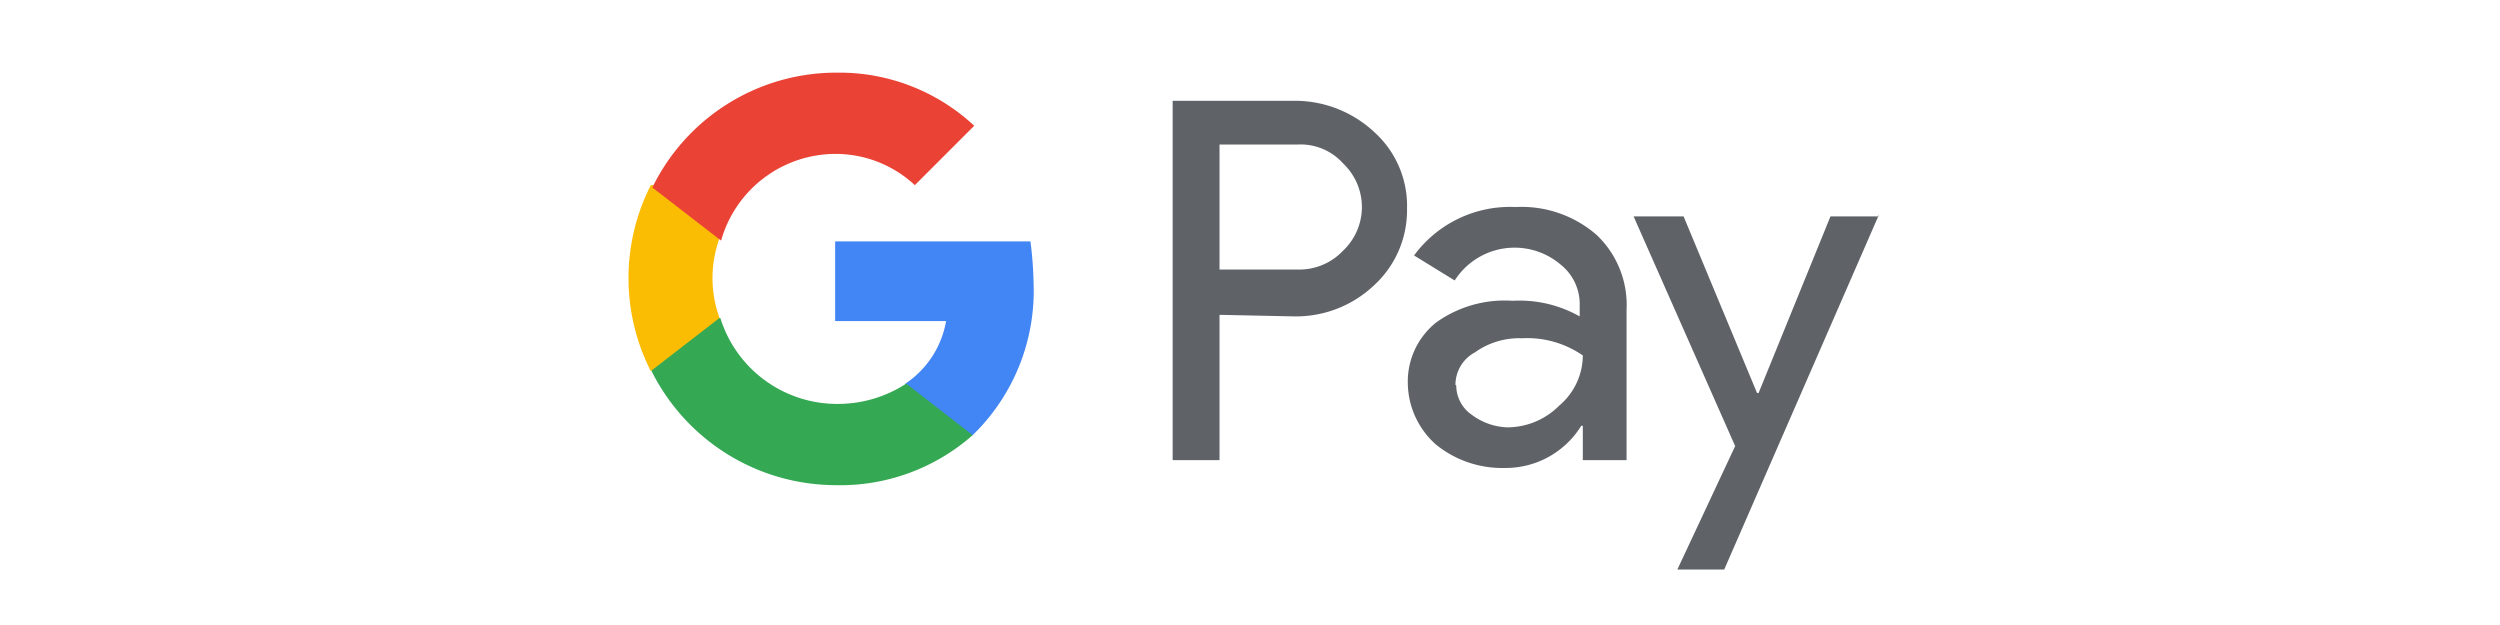 <svg id="Слой_1" data-name="Слой 1" xmlns="http://www.w3.org/2000/svg" viewBox="0 0 160 40">
  <defs>
    <style>
      .cls-1 {
        fill: none;
      }

      .cls-2 {
        fill: #5f6368;
      }

      .cls-3 {
        fill: #4285f4;
      }

      .cls-4 {
        fill: #34a853;
      }

      .cls-5 {
        fill: #fbbc04;
      }

      .cls-6 {
        fill: #ea4335;
      }
    </style>
  </defs>
  <rect class="cls-1" width="160" height="40"/>
  <g>
    <path class="cls-2" d="M78.05,20.15v9.3h-3v-23h7.8a7.44,7.44,0,0,1,5.1,2,6.35,6.35,0,0,1,2.1,4.9,6.51,6.51,0,0,1-2.1,4.9,7.27,7.27,0,0,1-5.1,2l-4.8-.1Zm0-10.9v8h5a3.85,3.85,0,0,0,2.9-1.2,3.84,3.84,0,0,0,.1-5.5l-.1-.1a3.65,3.65,0,0,0-2.9-1.2Z"/>
    <path class="cls-2" d="M97,13.25a7.31,7.31,0,0,1,5.2,1.8,6.18,6.18,0,0,1,1.9,4.8v9.6h-2.8v-2.2h-.1a5.68,5.68,0,0,1-4.9,2.7,6.71,6.71,0,0,1-4.4-1.5,5.32,5.32,0,0,1-1.8-3.9,4.84,4.84,0,0,1,1.8-3.9,7.51,7.51,0,0,1,4.9-1.4,7.83,7.83,0,0,1,4.3,1v-.7a3.22,3.22,0,0,0-1.2-2.6,4.55,4.55,0,0,0-6.8,1l-2.6-1.6A7.62,7.62,0,0,1,97,13.25Zm-3.8,11.4a2.28,2.28,0,0,0,1,1.9,4,4,0,0,0,2.3.8,4.71,4.71,0,0,0,3.3-1.4,4.22,4.22,0,0,0,1.5-3.2,6.24,6.24,0,0,0-3.9-1.1,4.86,4.86,0,0,0-3,.9A2.35,2.35,0,0,0,93.15,24.65Z"/>
    <path class="cls-2" d="M120.25,13.75l-9.9,22.7h-3l3.7-7.9-6.5-14.7h3.2l4.7,11.3h.1l4.6-11.3h3.1Z"/>
    <path class="cls-3" d="M66.15,18.15a24.52,24.52,0,0,0-.2-2.7H53.45v5.1h7.1a6.06,6.06,0,0,1-2.6,4v3.3h4.3A12.86,12.86,0,0,0,66.15,18.15Z"/>
    <path class="cls-4" d="M53.45,31.05a12.81,12.81,0,0,0,8.8-3.2L58,24.55a8,8,0,0,1-4.5,1.3,7.83,7.83,0,0,1-7.4-5.5h-4.4v3.4A13.21,13.21,0,0,0,53.45,31.05Z"/>
    <path class="cls-5" d="M46.05,20.35a7.45,7.45,0,0,1,0-5.1v-3.4h-4.4a13.13,13.13,0,0,0,0,11.9Z"/>
    <path class="cls-6" d="M53.45,9.85a7.44,7.44,0,0,1,5.1,2h0l3.8-3.8a12.65,12.65,0,0,0-8.8-3.4A13.1,13.1,0,0,0,41.75,12l4.4,3.4A7.62,7.62,0,0,1,53.45,9.85Z"/>
  </g>
</svg>
